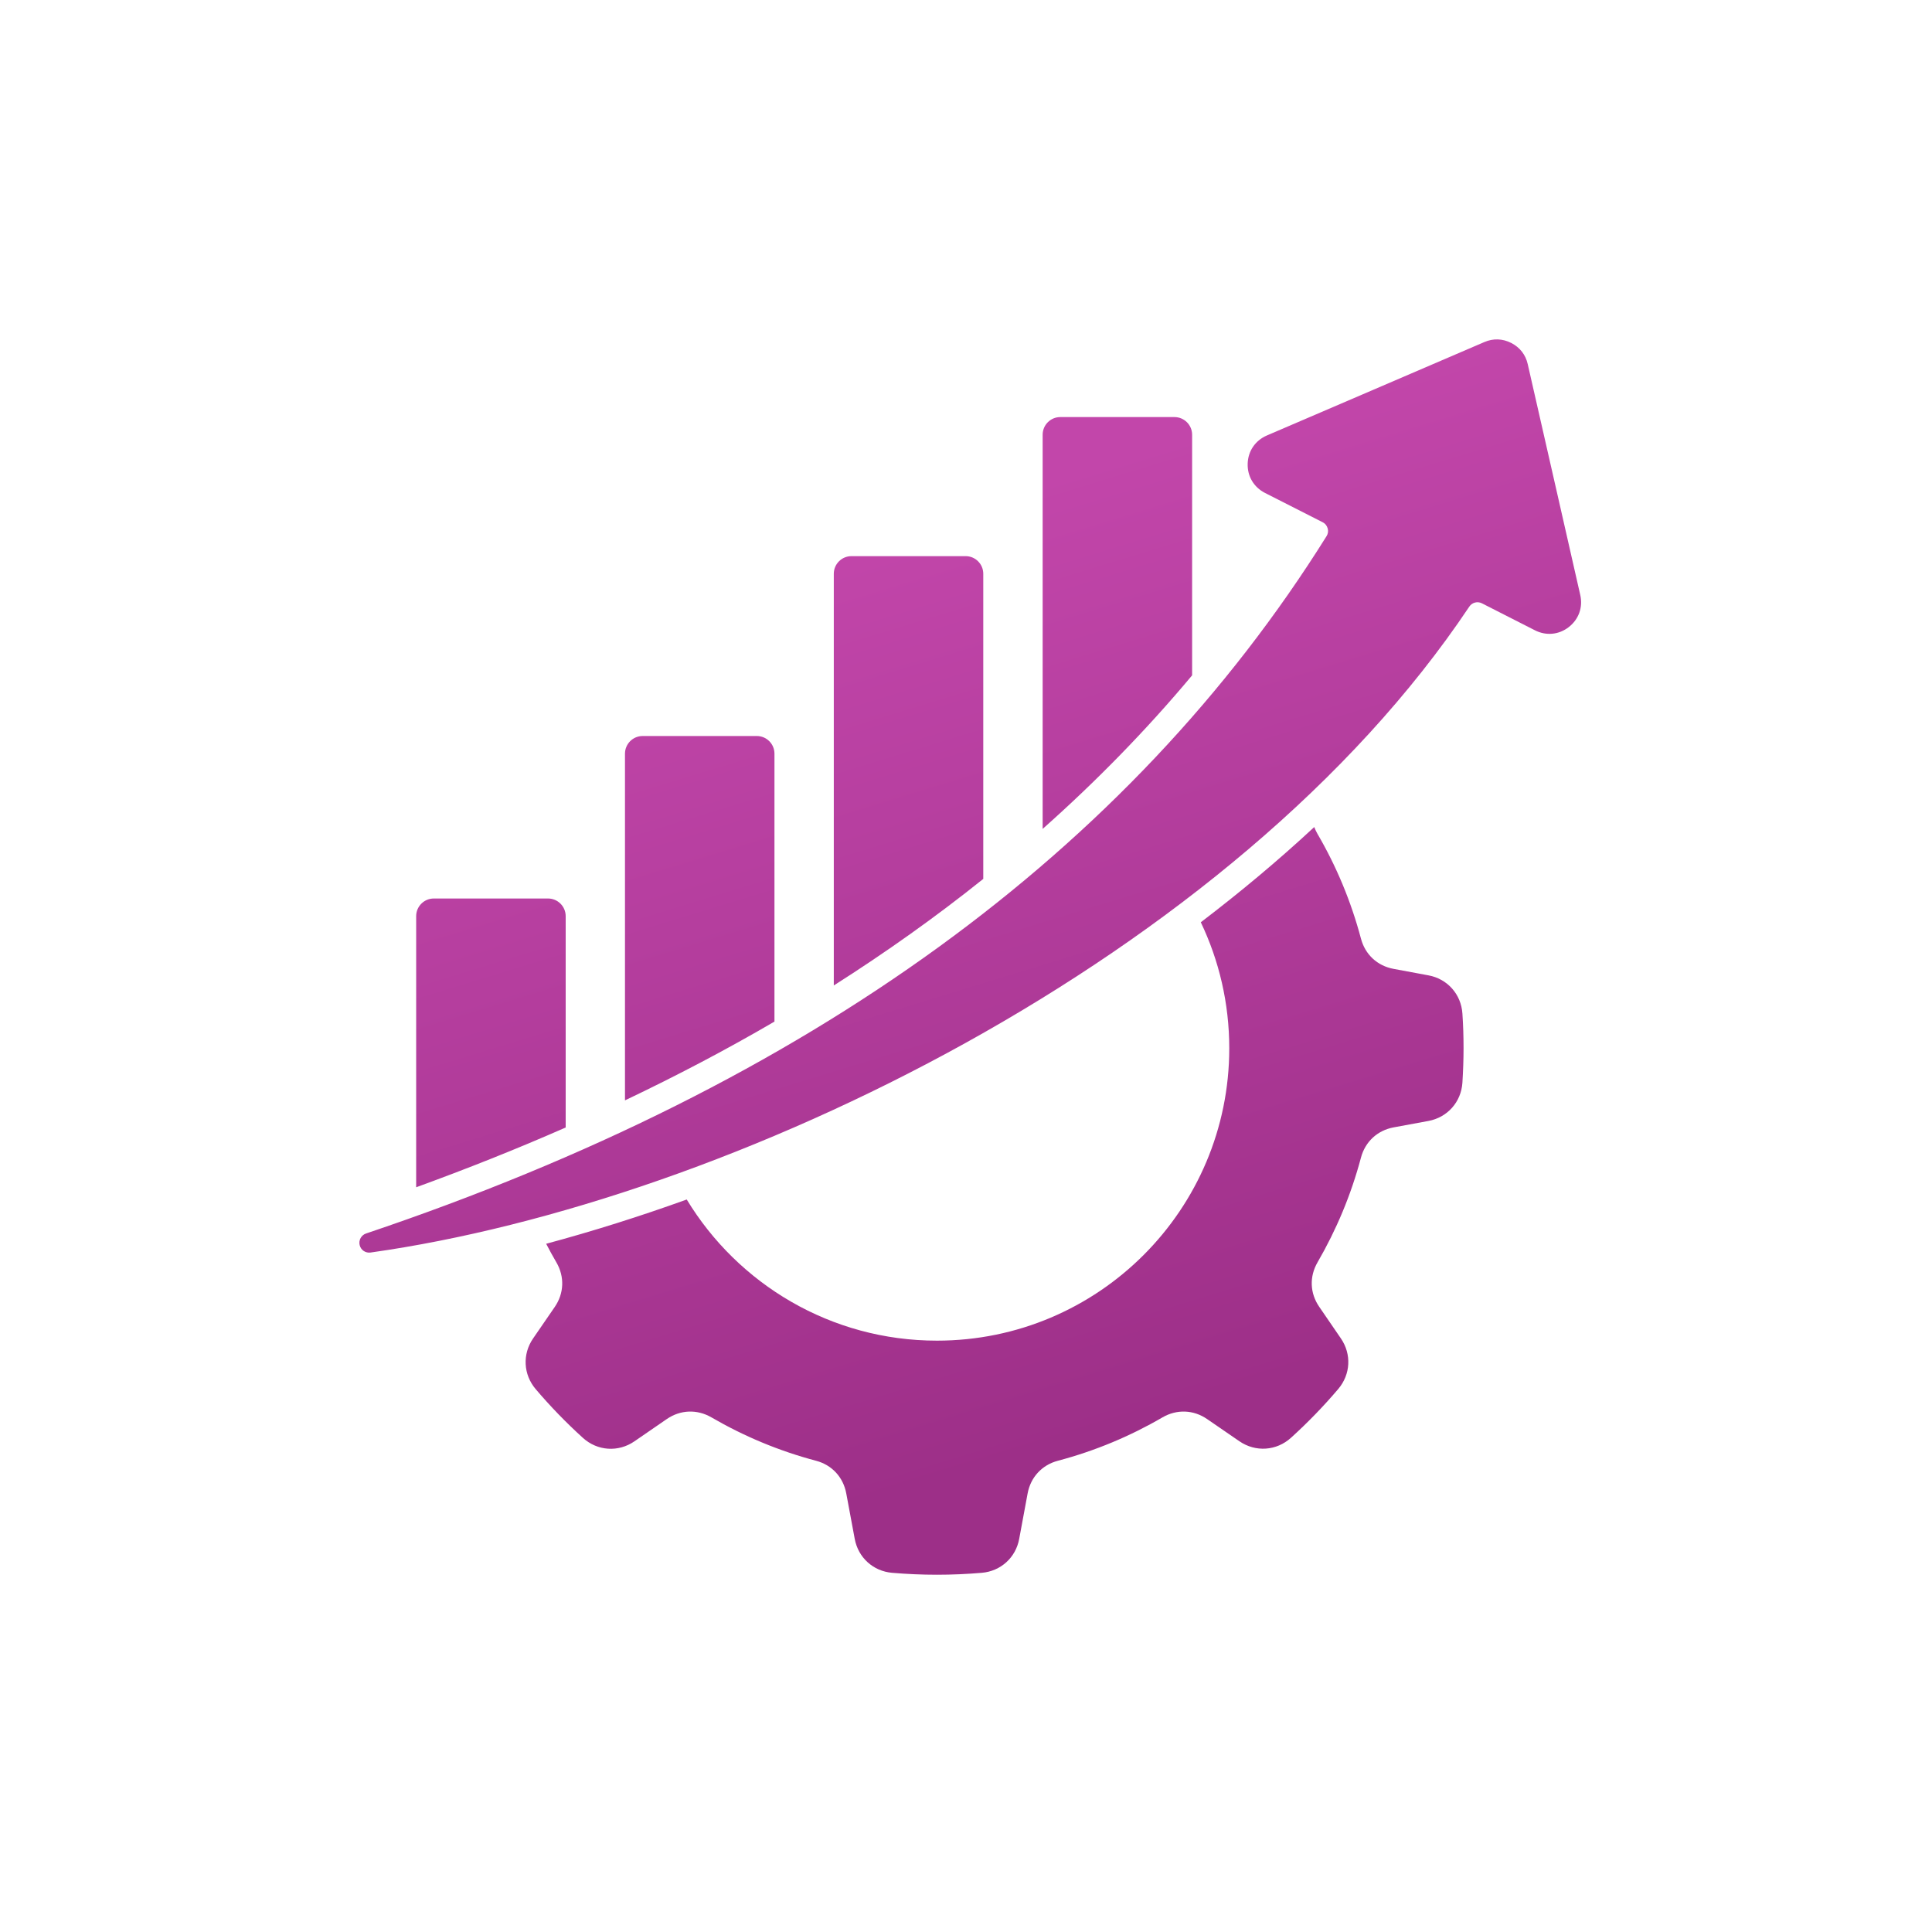 <svg width="49" height="49" viewBox="0 0 49 49" fill="none" xmlns="http://www.w3.org/2000/svg">
<path fill-rule="evenodd" clip-rule="evenodd" d="M37.265 15.385C31.291 24.323 18.466 30.492 9.399 31.767C9.271 31.785 9.152 31.705 9.122 31.579C9.092 31.453 9.162 31.325 9.285 31.284C20.515 27.502 28.636 21.607 33.644 13.599C33.682 13.538 33.693 13.47 33.673 13.402C33.653 13.332 33.611 13.278 33.547 13.246L32.083 12.502C31.799 12.357 31.633 12.078 31.644 11.758C31.654 11.439 31.837 11.172 32.13 11.045L34.543 10.009L37.645 8.676C37.872 8.578 38.107 8.586 38.328 8.698C38.548 8.811 38.693 8.996 38.747 9.236L39.497 12.529L40.079 15.09C40.15 15.402 40.041 15.707 39.788 15.904C39.536 16.1 39.214 16.13 38.93 15.986L37.586 15.302C37.472 15.244 37.336 15.28 37.265 15.385ZM30.235 17.129V11.025C30.235 10.779 30.034 10.578 29.788 10.578H26.89C26.644 10.578 26.444 10.779 26.444 11.025V21.023C27.793 19.825 29.063 18.53 30.235 17.128L30.235 17.129ZM13.852 31.545C13.935 31.705 14.021 31.863 14.112 32.018C14.322 32.38 14.307 32.802 14.07 33.147L13.52 33.947C13.246 34.345 13.272 34.861 13.585 35.23C13.957 35.668 14.357 36.081 14.783 36.467C15.151 36.802 15.683 36.837 16.091 36.555L16.912 35.99C17.258 35.753 17.68 35.738 18.042 35.947C18.864 36.425 19.755 36.799 20.696 37.048C21.1 37.154 21.387 37.466 21.463 37.876L21.678 39.03C21.766 39.504 22.146 39.849 22.626 39.89C23.002 39.922 23.38 39.939 23.764 39.939C24.146 39.939 24.526 39.922 24.901 39.89C25.381 39.849 25.762 39.504 25.849 39.03L26.063 37.876C26.139 37.466 26.427 37.154 26.831 37.048C27.772 36.799 28.663 36.426 29.485 35.947C29.847 35.738 30.269 35.753 30.614 35.99L31.435 36.554C31.844 36.835 32.376 36.799 32.744 36.464C33.17 36.078 33.57 35.665 33.942 35.227C34.255 34.857 34.282 34.344 34.007 33.944L33.459 33.144C33.221 32.799 33.206 32.377 33.416 32.015C33.893 31.192 34.267 30.302 34.517 29.361C34.624 28.956 34.935 28.669 35.345 28.593L36.228 28.43C36.71 28.341 37.058 27.949 37.09 27.461C37.108 27.17 37.119 26.878 37.119 26.584C37.119 26.289 37.11 25.995 37.09 25.706C37.058 25.217 36.71 24.825 36.228 24.737L35.345 24.573C34.933 24.497 34.623 24.209 34.517 23.805C34.267 22.864 33.895 21.973 33.416 21.152C33.383 21.095 33.355 21.035 33.332 20.976C32.414 21.829 31.449 22.633 30.455 23.391C30.917 24.358 31.177 25.442 31.177 26.587C31.177 30.68 27.857 34.002 23.763 34.002C21.073 34.002 18.717 32.567 17.417 30.422C16.237 30.848 15.044 31.224 13.852 31.545ZM14.347 28.596V23.235C14.347 22.989 14.146 22.788 13.9 22.788H11.002C10.756 22.788 10.555 22.989 10.555 23.235V30.112C11.838 29.645 13.105 29.142 14.347 28.596ZM19.642 25.91V19.114C19.642 18.868 19.442 18.667 19.195 18.667H16.298C16.052 18.667 15.851 18.868 15.851 19.114V27.908C17.146 27.291 18.413 26.628 19.642 25.91ZM24.938 22.291V14.552C24.938 14.306 24.738 14.105 24.491 14.105H21.594C21.348 14.105 21.147 14.306 21.147 14.552V24.994C22.46 24.159 23.728 23.261 24.938 22.291Z" fill="url(#paint0_linear_219_76)"/>
<defs>
<linearGradient id="paint0_linear_219_76" x1="31.66" y1="10.51" x2="38.584" y2="33.126" gradientUnits="userSpaceOnUse">
<stop stop-color="#C246AA"/>
<stop offset="1" stop-color="#9D2F88"/>
</linearGradient>
</defs>
</svg>

